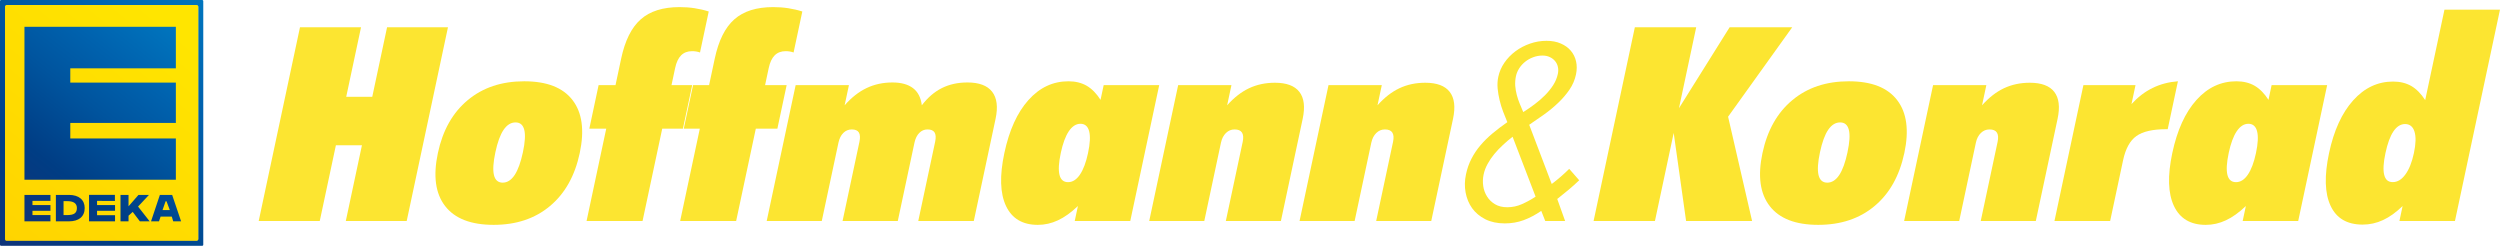<?xml version="1.0" encoding="UTF-8"?>
<svg id="b" data-name="Ebene 2" xmlns="http://www.w3.org/2000/svg" xmlns:xlink="http://www.w3.org/1999/xlink" viewBox="0 0 2498.6 245.68">
  <defs>
    <linearGradient id="e" data-name="Unbenannter Verlauf 4" x1="-642.84" y1="-14.73" x2="-373.86" y2="-336.48" gradientTransform="translate(481.76 255.93) scale(.75)" gradientUnits="userSpaceOnUse">
      <stop offset="0" stop-color="#0e347a"/>
      <stop offset=".25" stop-color="#003d84"/>
      <stop offset=".54" stop-color="#00549e"/>
      <stop offset=".75" stop-color="#0062ae"/>
      <stop offset="1" stop-color="#0075be"/>
    </linearGradient>
    <linearGradient id="g" data-name="Unbenannter Verlauf 4" x1="-640.96" y1="-15.92" x2="-372.62" y2="-339.28" gradientTransform="translate(481.76 255.93) scale(.75)" xlink:href="#e"/>
    <linearGradient id="r" data-name="Unbenannter Verlauf 2" x1="-635.3" y1="-20.38" x2="-380.47" y2="-332.15" gradientTransform="translate(481.76 255.93) scale(.75)" gradientUnits="userSpaceOnUse">
      <stop offset="0" stop-color="#ffd400"/>
      <stop offset=".9" stop-color="#ffe500"/>
      <stop offset="1" stop-color="#ffe500"/>
    </linearGradient>
    <linearGradient id="t" data-name="Unbenannter Verlauf 4" x1="-608.55" y1="-44.76" x2="-405.85" y2="-302.49" gradientTransform="translate(481.76 255.93) scale(.75)" xlink:href="#e"/>
  </defs>
  <g id="c" data-name="Logo">
    <g>
      <path d="M1177.5,85.09l-28.93,135.8h55.04l16.67-78.27c.87-4.07,2.52-7.29,4.97-9.69,2.45-2.4,5.36-3.57,8.63-3.57,3.57,0,6.06,1.04,7.4,3.12,1.34,2.08,1.6,5.2.72,9.32l-16.85,79.08h55.04l21.76-102.12c2.53-11.86,1.43-20.82-3.3-26.93-4.72-6.11-12.91-9.14-24.45-9.14-9.5,0-18.11,1.85-25.89,5.52-7.72,3.67-15.01,9.33-21.85,17.02l4.29-20.14h-53.25Z" style="fill: #fce531; stroke-width: 0px;"/>
      <path d="M1327.76,85.09l-28.93,135.8h55.04l16.67-78.27c.87-4.07,2.52-7.29,4.97-9.69,2.45-2.4,5.36-3.57,8.63-3.57,3.57,0,6.06,1.04,7.4,3.12,1.34,2.08,1.6,5.2.72,9.32l-16.85,79.08h55.04l21.76-102.12c2.53-11.86,1.43-20.82-3.3-26.93-4.73-6.11-12.91-9.14-24.45-9.14-9.49,0-18.11,1.85-25.88,5.52-7.72,3.67-15.01,9.33-21.85,17.02l4.29-20.14h-53.25Z" style="fill: #fce531; stroke-width: 0px;"/>
      <path d="M2151.27,87.98c-7.76,3.8-14.72,9.19-20.99,16.07l4.04-18.97h-52.08l-28.93,135.8h55.65l12.91-60.61c2.48-11.63,6.92-19.78,13.35-24.31,6.39-4.57,16.42-6.84,30.1-6.84h1.17l10.2-47.89c-9.24.72-17.68,2.94-25.43,6.75Z" style="fill: #fce531; stroke-width: 0px;"/>
      <path d="M2498.6,9.63h-55.5l-19.27,90.44c-4.09-6.43-8.76-11.13-13.89-14.12-5.14-2.94-11.21-4.44-18.2-4.44-15.37,0-28.66,6.29-39.91,18.83-11.25,12.54-19.28,30.1-24.08,52.65-4.82,22.63-4.33,40.2,1.54,52.69,5.85,12.54,16.52,18.79,31.99,18.79,7.09,0,13.9-1.49,20.41-4.53,6.51-2.99,13.03-7.69,19.58-14.03l-3.19,14.98h55.5l45.01-211.26h0ZM2412.56,152.99c-1.96,9.19-4.81,16.34-8.54,21.41-3.68,5.07-7.9,7.61-12.6,7.61s-7.34-2.45-8.56-7.29c-1.22-4.84-.8-12.08,1.26-21.73,2.05-9.64,4.72-16.89,8-21.73,3.28-4.84,7.17-7.29,11.66-7.29s7.83,2.53,9.36,7.6c1.58,5.07,1.38,12.22-.58,21.41Z" style="fill: #fce531; stroke-width: 0px;"/>
      <path d="M1931.99,85.09l-28.93,135.8h55.04l16.67-78.27c.87-4.07,2.52-7.29,4.97-9.69,2.45-2.4,5.36-3.57,8.62-3.57,3.58,0,6.06,1.04,7.4,3.12,1.34,2.08,1.6,5.2.72,9.32l-16.85,79.08h55.04l21.76-102.12c2.53-11.86,1.42-20.82-3.3-26.93-4.72-6.11-12.91-9.14-24.45-9.14-9.5,0-18.11,1.85-25.89,5.52-7.72,3.67-15.01,9.33-21.85,17.02l4.29-20.14h-53.25Z" style="fill: #fce531; stroke-width: 0px;"/>
      <polygon points="1728.64 27.28 1678.02 108.17 1695.25 27.28 1633.93 27.28 1592.69 220.89 1654.01 220.89 1672.76 132.85 1685.15 220.89 1751.11 220.89 1727.12 116.64 1791.19 27.28 1728.64 27.28" style="fill: #fce531; stroke-width: 0px;"/>
      <path d="M1077.32,205.91l-3.19,14.98h55.5l28.93-135.8h-55.5l-3.13,14.71c-4.09-6.43-8.76-11.13-13.89-14.12-5.14-2.94-11.21-4.44-18.2-4.44-15.47,0-28.8,6.25-40,18.79-11.19,12.49-19.19,30.15-24.05,52.96-4.82,22.63-4.28,40.24,1.65,52.87,5.95,12.58,16.55,18.88,31.82,18.88,6.89,0,13.54-1.49,20.06-4.53,6.46-2.99,13.14-7.74,20-14.3ZM1060.16,152.99c2.04-9.6,4.73-16.93,8.08-21.86,3.35-4.93,7.25-7.42,11.64-7.42s7.38,2.49,8.66,7.51c1.29,4.98.92,12.22-1.12,21.77-2,9.37-4.7,16.57-8.11,21.55-3.42,5.03-7.37,7.52-11.86,7.52s-7.34-2.44-8.55-7.29c-1.21-4.89-.79-12.13,1.27-21.77Z" style="fill: #fce531; stroke-width: 0px;"/>
      <path d="M1903.27,152.99c4.86-22.81,2.44-40.47-7.2-52.96-9.63-12.54-25.71-18.79-48.28-18.79s-41.31,6.25-56.39,18.79c-15.07,12.49-25.06,30.15-29.92,52.96-4.86,22.81-2.44,40.47,7.25,52.96,9.69,12.54,25.86,18.78,48.48,18.78s41.31-6.25,56.28-18.78c14.97-12.49,24.9-30.15,29.76-52.96ZM1846.47,152.18c-2.15,10.09-4.88,17.65-8.27,22.77-3.38,5.07-7.39,7.6-11.94,7.6s-7.53-2.53-8.74-7.6c-1.21-5.12-.72-12.68,1.43-22.77,2.13-10,4.84-17.47,8.19-22.41,3.35-4.93,7.35-7.42,11.94-7.42s7.49,2.49,8.73,7.42c1.25,4.94.78,12.41-1.35,22.41Z" style="fill: #fce531; stroke-width: 0px;"/>
      <path d="M579.41,152.99c4.86-22.81,2.44-40.47-7.2-52.96-9.63-12.54-25.71-18.79-48.28-18.79s-41.31,6.25-56.39,18.79c-15.07,12.49-25.06,30.15-29.91,52.96-4.86,22.81-2.44,40.47,7.25,52.96,9.69,12.54,25.87,18.78,48.48,18.78s41.31-6.25,56.28-18.78c14.97-12.49,24.91-30.15,29.77-52.96ZM522.61,152.18c-2.15,10.09-4.89,17.65-8.27,22.77-3.38,5.07-7.39,7.6-11.93,7.6s-7.53-2.53-8.74-7.6c-1.21-5.12-.72-12.68,1.43-22.77,2.13-10,4.85-17.47,8.19-22.41,3.35-4.93,7.35-7.42,11.95-7.42s7.49,2.49,8.73,7.42c1.25,4.94.78,12.41-1.35,22.41Z" style="fill: #fce531; stroke-width: 0px;"/>
      <path d="M1479.66,145.2c-3.53,4.12-6.53,8.6-8.97,13.35-2.5,4.8-4.33,10-5.53,15.66-1.34,6.29-1.46,12.36-.36,18.24,1.1,5.89,3.26,11.09,6.52,15.66,3.27,4.52,7.65,8.19,13.13,11,5.49,2.76,11.98,4.16,19.49,4.16,6.74,0,13.09-1.09,18.92-3.26,5.87-2.17,11.69-5.25,17.54-9.24l3.98,10.09h19.86l-7.87-22c3.86-3.03,7.62-6.07,11.29-9.14,3.73-3.13,7.26-6.29,10.66-9.55l-9.98-11.41c-5.31,5.3-11.13,10.32-17.47,15.12l-22.52-59.17c4.88-3.26,9.85-6.7,14.91-10.32,5.06-3.62,9.77-7.51,14.07-11.63,4.29-4.07,8.09-8.51,11.28-13.17,3.2-4.71,5.34-9.73,6.49-15.12.99-4.66,1.01-9.05.09-13.13-.92-4.07-2.67-7.6-5.28-10.68-2.57-3.03-5.94-5.43-10.05-7.2-4.07-1.77-8.83-2.67-14.19-2.67-5.72,0-11.23.95-16.53,2.81-5.35,1.86-10.18,4.39-14.49,7.61-4.31,3.21-8.03,7.01-11.06,11.41-3.03,4.39-5.05,9.1-6.12,14.12-.81,3.8-1.02,7.65-.68,11.59.39,3.94,1.03,7.88,1.98,11.81.95,3.94,2.13,7.74,3.53,11.45,1.4,3.71,2.8,7.24,4.2,10.5-5.27,3.62-10.14,7.33-14.68,11.13-4.59,3.8-8.6,7.79-12.15,11.95ZM1515.11,76.08c.58-2.72,1.71-5.39,3.31-7.88,1.66-2.53,3.61-4.71,5.99-6.56,2.33-1.85,4.95-3.35,7.94-4.44,3-1.13,6.08-1.68,9.24-1.68,2.81,0,5.25.5,7.38,1.54,2.14.99,3.89,2.35,5.27,4.03,1.38,1.67,2.34,3.62,2.79,5.84.5,2.22.46,4.57-.07,7.01-.83,3.89-2.39,7.65-4.69,11.23-2.34,3.58-5.06,6.97-8.24,10.14-3.17,3.17-6.63,6.2-10.44,9.01-3.77,2.85-7.53,5.39-11.19,7.7-1.21-2.72-2.4-5.52-3.52-8.38-1.14-2.8-2.16-5.7-2.94-8.73-.79-2.99-1.31-6.07-1.56-9.19-.19-3.17.03-6.38.73-9.64ZM1502.09,144.89c3.07-2.9,6.3-5.61,9.66-8.2l22.99,59.85c-4.27,2.81-8.79,5.29-13.53,7.42-4.74,2.13-9.66,3.17-14.76,3.17-4.8,0-8.88-1-12.23-2.99-3.35-1.99-6.02-4.57-7.96-7.69-1.99-3.12-3.29-6.61-3.85-10.46-.56-3.85-.45-7.69.36-11.5.79-3.71,2.1-7.24,4.01-10.68,1.85-3.39,4.08-6.7,6.7-9.87,2.62-3.17,5.51-6.2,8.62-9.05Z" style="fill: #fce531; stroke-width: 0px;"/>
      <path d="M2244.6,205.91l-3.19,14.98h55.5l28.93-135.8h-55.5l-3.13,14.71c-4.1-6.43-8.76-11.13-13.89-14.12-5.14-2.94-11.21-4.44-18.2-4.44-15.47,0-28.8,6.25-40,18.79-11.19,12.49-19.19,30.15-24.05,52.96-4.82,22.63-4.29,40.24,1.65,52.87,5.94,12.58,16.55,18.88,31.82,18.88,6.89,0,13.54-1.49,20.06-4.53,6.46-2.99,13.14-7.74,20-14.3ZM2227.43,152.99c2.04-9.6,4.73-16.93,8.08-21.86,3.35-4.93,7.25-7.42,11.64-7.42s7.38,2.49,8.66,7.51c1.29,4.98.92,12.22-1.11,21.77-2,9.37-4.7,16.57-8.11,21.55-3.42,5.03-7.37,7.52-11.86,7.52s-7.34-2.44-8.56-7.29c-1.2-4.89-.79-12.13,1.27-21.77Z" style="fill: #fce531; stroke-width: 0px;"/>
      <path d="M966.85,82.42c-9.5,0-17.96,1.86-25.44,5.57-7.43,3.71-14.17,9.46-20.11,17.25-.91-7.69-3.89-13.4-8.81-17.16-4.97-3.76-11.81-5.66-20.54-5.66-9.39,0-18.01,1.86-25.79,5.57-7.84,3.71-15.14,9.46-22,17.25l4.29-20.14h-53.25l-28.93,135.8h55.04l16.67-78.27c.89-4.16,2.5-7.42,4.83-9.73,2.34-2.36,5.19-3.53,8.46-3.53,3.47,0,5.86.99,7.12,3.03,1.25,2.04,1.44,5.2.55,9.41l-16.85,79.08h55.19l16.67-78.27c.89-4.16,2.5-7.42,4.78-9.73,2.29-2.36,5.04-3.53,8.21-3.53,3.47,0,5.86.99,7.12,3.03,1.25,2.04,1.44,5.2.54,9.41l-16.85,79.08h55.5l21.76-102.12c2.53-11.86,1.38-20.87-3.43-27.07-4.8-6.2-13.08-9.28-24.72-9.28Z" style="fill: #fce531; stroke-width: 0px;"/>
      <path d="M714.32,58.7l-5.62,26.39h-16.03l-9.27,43.5h16.03l-19.66,92.3h55.96l19.66-92.3h21.55l9.27-43.5h-21.55l3.64-17.11c1.21-5.66,3.17-9.87,5.97-12.68,2.78-2.76,6.45-4.16,10.94-4.16,1.38,0,2.79.09,4.12.32,1.33.23,2.64.54,3.82,1l8.73-40.97c-4.49-1.45-9.17-2.49-13.96-3.26-4.84-.77-9.87-1.13-15.17-1.13-16.64,0-29.61,4.07-38.8,12.22-9.23,8.1-15.76,21.23-19.62,39.38Z" style="fill: #fce531; stroke-width: 0px;"/>
      <polygon points="386.85 27.28 372.05 96.77 346.02 96.77 360.82 27.28 299.81 27.28 258.56 220.89 319.57 220.89 335.71 145.16 361.74 145.16 345.61 220.89 406.47 220.89 447.71 27.28 386.85 27.28" style="fill: #fce531; stroke-width: 0px;"/>
      <path d="M620.79,58.7l-5.62,26.39h-16.9l-9.27,43.5h16.9l-19.66,92.3h55.95l19.67-92.3h20.68l9.27-43.5h-20.68l3.64-17.11c1.21-5.66,3.18-9.87,5.97-12.68,2.78-2.76,6.45-4.16,10.94-4.16,1.38,0,2.79.09,4.12.32,1.33.23,2.64.54,3.82,1l8.73-40.97c-4.49-1.45-9.17-2.49-13.96-3.26-4.84-.77-9.87-1.13-15.18-1.13-16.64,0-29.61,4.07-38.8,12.22-9.23,8.1-15.76,21.23-19.62,39.38Z" style="fill: #fce531; stroke-width: 0px;"/>
    </g>
    <g id="d" data-name="layer1">
      <polygon id="f" data-name="polygon13" points="5.01 6.67 5.01 239.43 6.61 240.67 196.52 240.67 198.15 239.2 198.15 6.41 196.33 5.01 6.87 5.01 5.01 6.67" style="fill: url(#e); stroke-width: 0px;"/>
      <path id="h" data-name="path26" d="M5.01,239.43V6.67l1.86-1.66h189.45l1.82,1.4v232.79l-1.63,1.47H6.61l-1.6-1.24ZM1.13,0C.51,0,0,.5,0,1.12v243.43C0,245.18.51,245.68,1.13,245.68h200.9c.62,0,1.13-.5,1.13-1.12V1.12c0-.62-.51-1.12-1.13-1.12H1.13Z" style="fill: url(#g); stroke-width: 0px;"/>
      <path id="s" data-name="path103" d="M6.68,5.01c-.92,0-1.67.75-1.67,1.67v232.32c0,.92.75,1.67,1.67,1.67h189.8c.92,0,1.67-.75,1.67-1.67V6.68c0-.92-.75-1.67-1.67-1.67H6.68Z" style="fill: url(#r); stroke-width: 0px;"/>
      <path id="u" data-name="path150" d="M24.44,194.8v26.41h0s25.98,0,25.98,0v-6.25h-17.97v-4.25h17.97v-5.77h-17.97v-4.18h17.97v-5.96h-25.98ZM63.51,201.05h3.95c5.7,0,9.39,2,9.39,6.81,0,5.29-3.07,6.99-9.39,7.1h-3.95v-13.91ZM55.84,194.8v26.41h13.11c9.73,0,15.7-4.66,15.7-13.32,0-8.18-5.88-13.1-15.7-13.1h-13.11ZM138.4,194.8l-9.94,11.4v-11.4h-8.02v26.41h8.02v-5.63l4.19-3.81,7.15,9.44h9.77l-11.58-14.77,10.9-11.64h-10.48ZM165.51,201.17h.91l3.29,8.77h-7.27l3.07-8.77ZM159.78,194.8l-8.84,26.41h7.95l1.62-4.74h11.17l1.44,4.74h7.88l-8.94-26.41h-12.29ZM88.99,194.8v26.41h25.98v-6.14h-17.97v-4.36h17.97v-5.77h-17.97v-4.18l17.84.1v-6.07h-25.85ZM24.44,26.76v152.89h151.32v-41.23h-105.51v-15.58h105.51v-40.25h-105.51v-14.28h105.51V26.76H24.44Z" style="fill: url(#t); stroke-width: 0px;"/>
    </g>
  </g>
</svg>